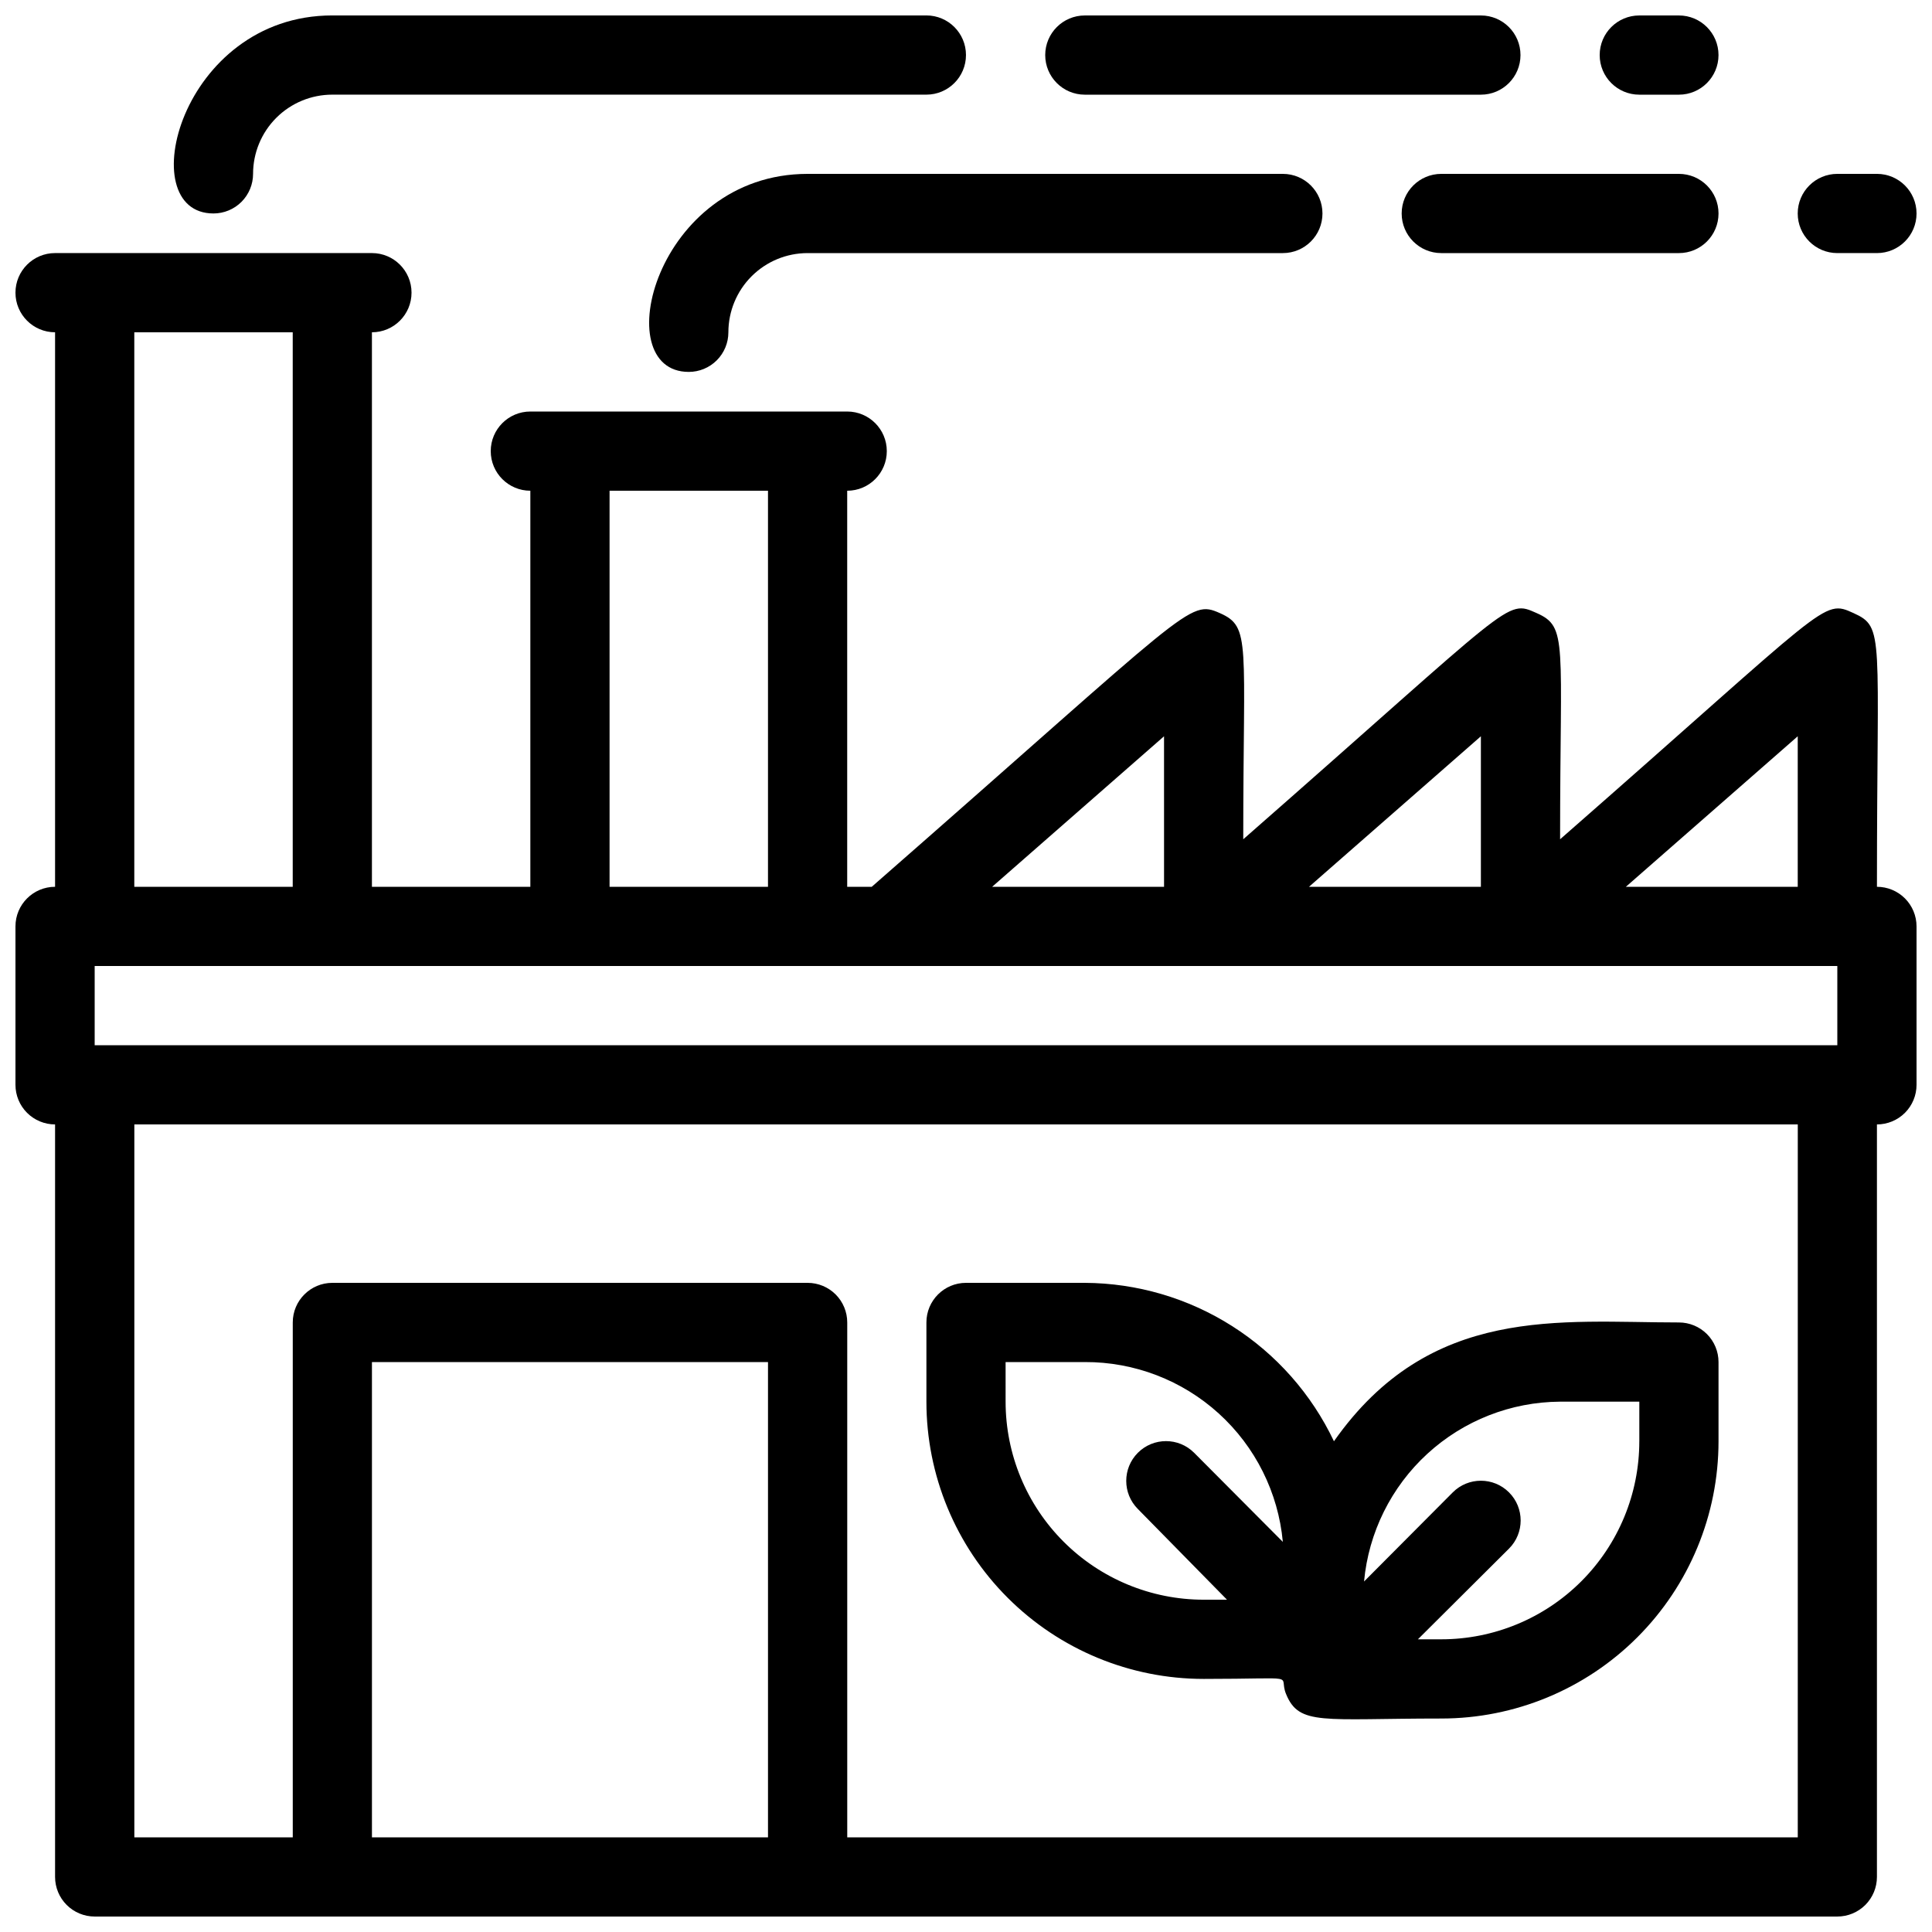 <?xml version="1.0" encoding="UTF-8"?>
<!-- Uploaded to: ICON Repo, www.svgrepo.com, Generator: ICON Repo Mixer Tools -->
<svg width="800px" height="800px" version="1.1" viewBox="144 144 512 512" xmlns="http://www.w3.org/2000/svg">
 <defs>
  <clipPath id="e">
   <path d="m148.09 211h503.81v440.9h-503.81z"/>
  </clipPath>
  <clipPath id="d">
   <path d="m190 148.09h210v52.906h-210z"/>
  </clipPath>
  <clipPath id="c">
   <path d="m420 148.09h127v21.906h-127z"/>
  </clipPath>
  <clipPath id="b">
   <path d="m567 148.09h33v21.906h-33z"/>
  </clipPath>
  <clipPath id="a">
   <path d="m620 190h31.902v22h-31.902z"/>
  </clipPath>
 </defs>
 <g clip-path="url(#e)">
  <path d="m641.41 379.01c0-67.07 2.098-68.75-6.191-72.527-8.293-3.777-6.191-2.731-77.777 59.934 0-52.48 2.098-56.258-6.191-59.934-8.293-3.672-5.562-3.359-77.777 59.934 0-52.48 2.098-56.258-6.191-59.934-8.293-3.672-7.559-1.574-92.262 72.527h-6.504v-104.96c5.797 0 10.496-4.699 10.496-10.496s-4.699-10.496-10.496-10.496h-83.969c-5.797 0-10.496 4.699-10.496 10.496s4.699 10.496 10.496 10.496v104.96h-41.984v-146.95c5.797 0 10.496-4.699 10.496-10.496s-4.699-10.496-10.496-10.496h-83.969c-5.797 0-10.496 4.699-10.496 10.496s4.699 10.496 10.496 10.496v146.95c-5.797 0-10.496 4.699-10.496 10.496v41.984c0 2.781 1.105 5.453 3.074 7.422 1.969 1.965 4.637 3.074 7.422 3.074v199.42c0 2.785 1.105 5.453 3.074 7.422s4.637 3.074 7.422 3.074h461.82c2.785 0 5.453-1.105 7.422-3.074s3.074-4.637 3.074-7.422v-199.42c2.785 0 5.453-1.109 7.422-3.074 1.969-1.969 3.074-4.641 3.074-7.422v-41.984c0-2.785-1.105-5.453-3.074-7.422s-4.637-3.074-7.422-3.074zm-472.32 20.992h461.82v20.992h-461.82zm451.33-20.992h-45.551l45.551-39.887zm-83.969 0h-45.551l45.551-39.887zm-83.969-39.887 0.004 39.887h-45.555zm-146.94-65.074h41.984v104.96h-41.984zm-125.95-41.984h41.984v146.95h-41.984zm62.977 398.85v-125.95h104.96v125.95zm377.86 0h-251.9v-136.45c0-2.781-1.105-5.453-3.074-7.422-1.969-1.965-4.641-3.074-7.422-3.074h-125.95c-5.797 0-10.496 4.699-10.496 10.496v136.45h-41.984v-188.93h440.83z"/>
 </g>
 <g clip-path="url(#d)">
  <path d="m200.57 200.57c2.785 0 5.453-1.105 7.422-3.074s3.074-4.637 3.074-7.422c0-5.566 2.211-10.906 6.148-14.844s9.277-6.148 14.844-6.148h157.44c5.797 0 10.496-4.699 10.496-10.496s-4.699-10.496-10.496-10.496h-157.44c-40.305 0-53.32 52.48-31.488 52.48z"/>
 </g>
 <g clip-path="url(#c)">
  <path d="m431.49 169.09h104.96c5.797 0 10.496-4.699 10.496-10.496s-4.699-10.496-10.496-10.496h-104.96c-5.797 0-10.496 4.699-10.496 10.496s4.699 10.496 10.496 10.496z"/>
 </g>
 <path d="m462.98 588.93c26.449 0 19.629-1.363 21.832 3.988 3.465 8.5 9.656 6.508 41.145 6.508h-0.004c19.488 0 38.176-7.738 51.953-21.52 13.781-13.777 21.52-32.465 21.52-51.953v-20.992c0-2.781-1.105-5.453-3.074-7.422-1.969-1.965-4.637-3.074-7.422-3.074-31.488 0-65.914-4.828-91.422 31.488h0.004c-5.934-12.504-15.277-23.082-26.957-30.508-11.68-7.43-25.223-11.406-39.062-11.477h-31.488c-5.797 0-10.496 4.699-10.496 10.496v20.992c0 19.488 7.738 38.176 21.52 51.953 13.777 13.781 32.465 21.52 51.953 21.52zm94.465-73.473h20.992v10.496h-0.004c0 13.922-5.527 27.27-15.371 37.109-9.84 9.844-23.188 15.371-37.109 15.371h-6.191l24.141-24.035c4.117-4.113 4.117-10.789 0-14.902-4.113-4.117-10.789-4.117-14.902 0l-23.512 23.617v-0.004c1.199-12.973 7.18-25.039 16.785-33.848 9.602-8.809 22.141-13.727 35.168-13.805zm-146.95-10.496h20.992c13.121-0.055 25.785 4.809 35.5 13.629 9.715 8.82 15.77 20.961 16.977 34.023l-23.512-23.617 0.004 0.004c-4.117-4.117-10.789-4.117-14.906 0-4.113 4.113-4.113 10.789 0 14.902l23.617 24.035h-6.191c-13.922 0-27.27-5.527-37.109-15.371-9.844-9.84-15.371-23.188-15.371-37.109z"/>
 <g clip-path="url(#b)">
  <path d="m578.43 169.09h10.496c5.797 0 10.496-4.699 10.496-10.496s-4.699-10.496-10.496-10.496h-10.496c-5.797 0-10.496 4.699-10.496 10.496s4.699 10.496 10.496 10.496z"/>
 </g>
 <path d="m358.02 190.08c-40.305 0-53.32 52.48-31.488 52.48 2.781 0 5.453-1.105 7.422-3.074s3.074-4.637 3.074-7.422c0-5.566 2.211-10.906 6.148-14.844s9.273-6.148 14.844-6.148h125.95c5.797 0 10.496-4.699 10.496-10.496s-4.699-10.496-10.496-10.496z"/>
 <path d="m588.93 190.08h-62.977c-5.797 0-10.496 4.699-10.496 10.496s4.699 10.496 10.496 10.496h62.977c5.797 0 10.496-4.699 10.496-10.496s-4.699-10.496-10.496-10.496z"/>
 <g clip-path="url(#a)">
  <path d="m630.91 211.07h10.496c5.797 0 10.496-4.699 10.496-10.496s-4.699-10.496-10.496-10.496h-10.496c-5.797 0-10.496 4.699-10.496 10.496s4.699 10.496 10.496 10.496z"/>
 </g>
</svg>